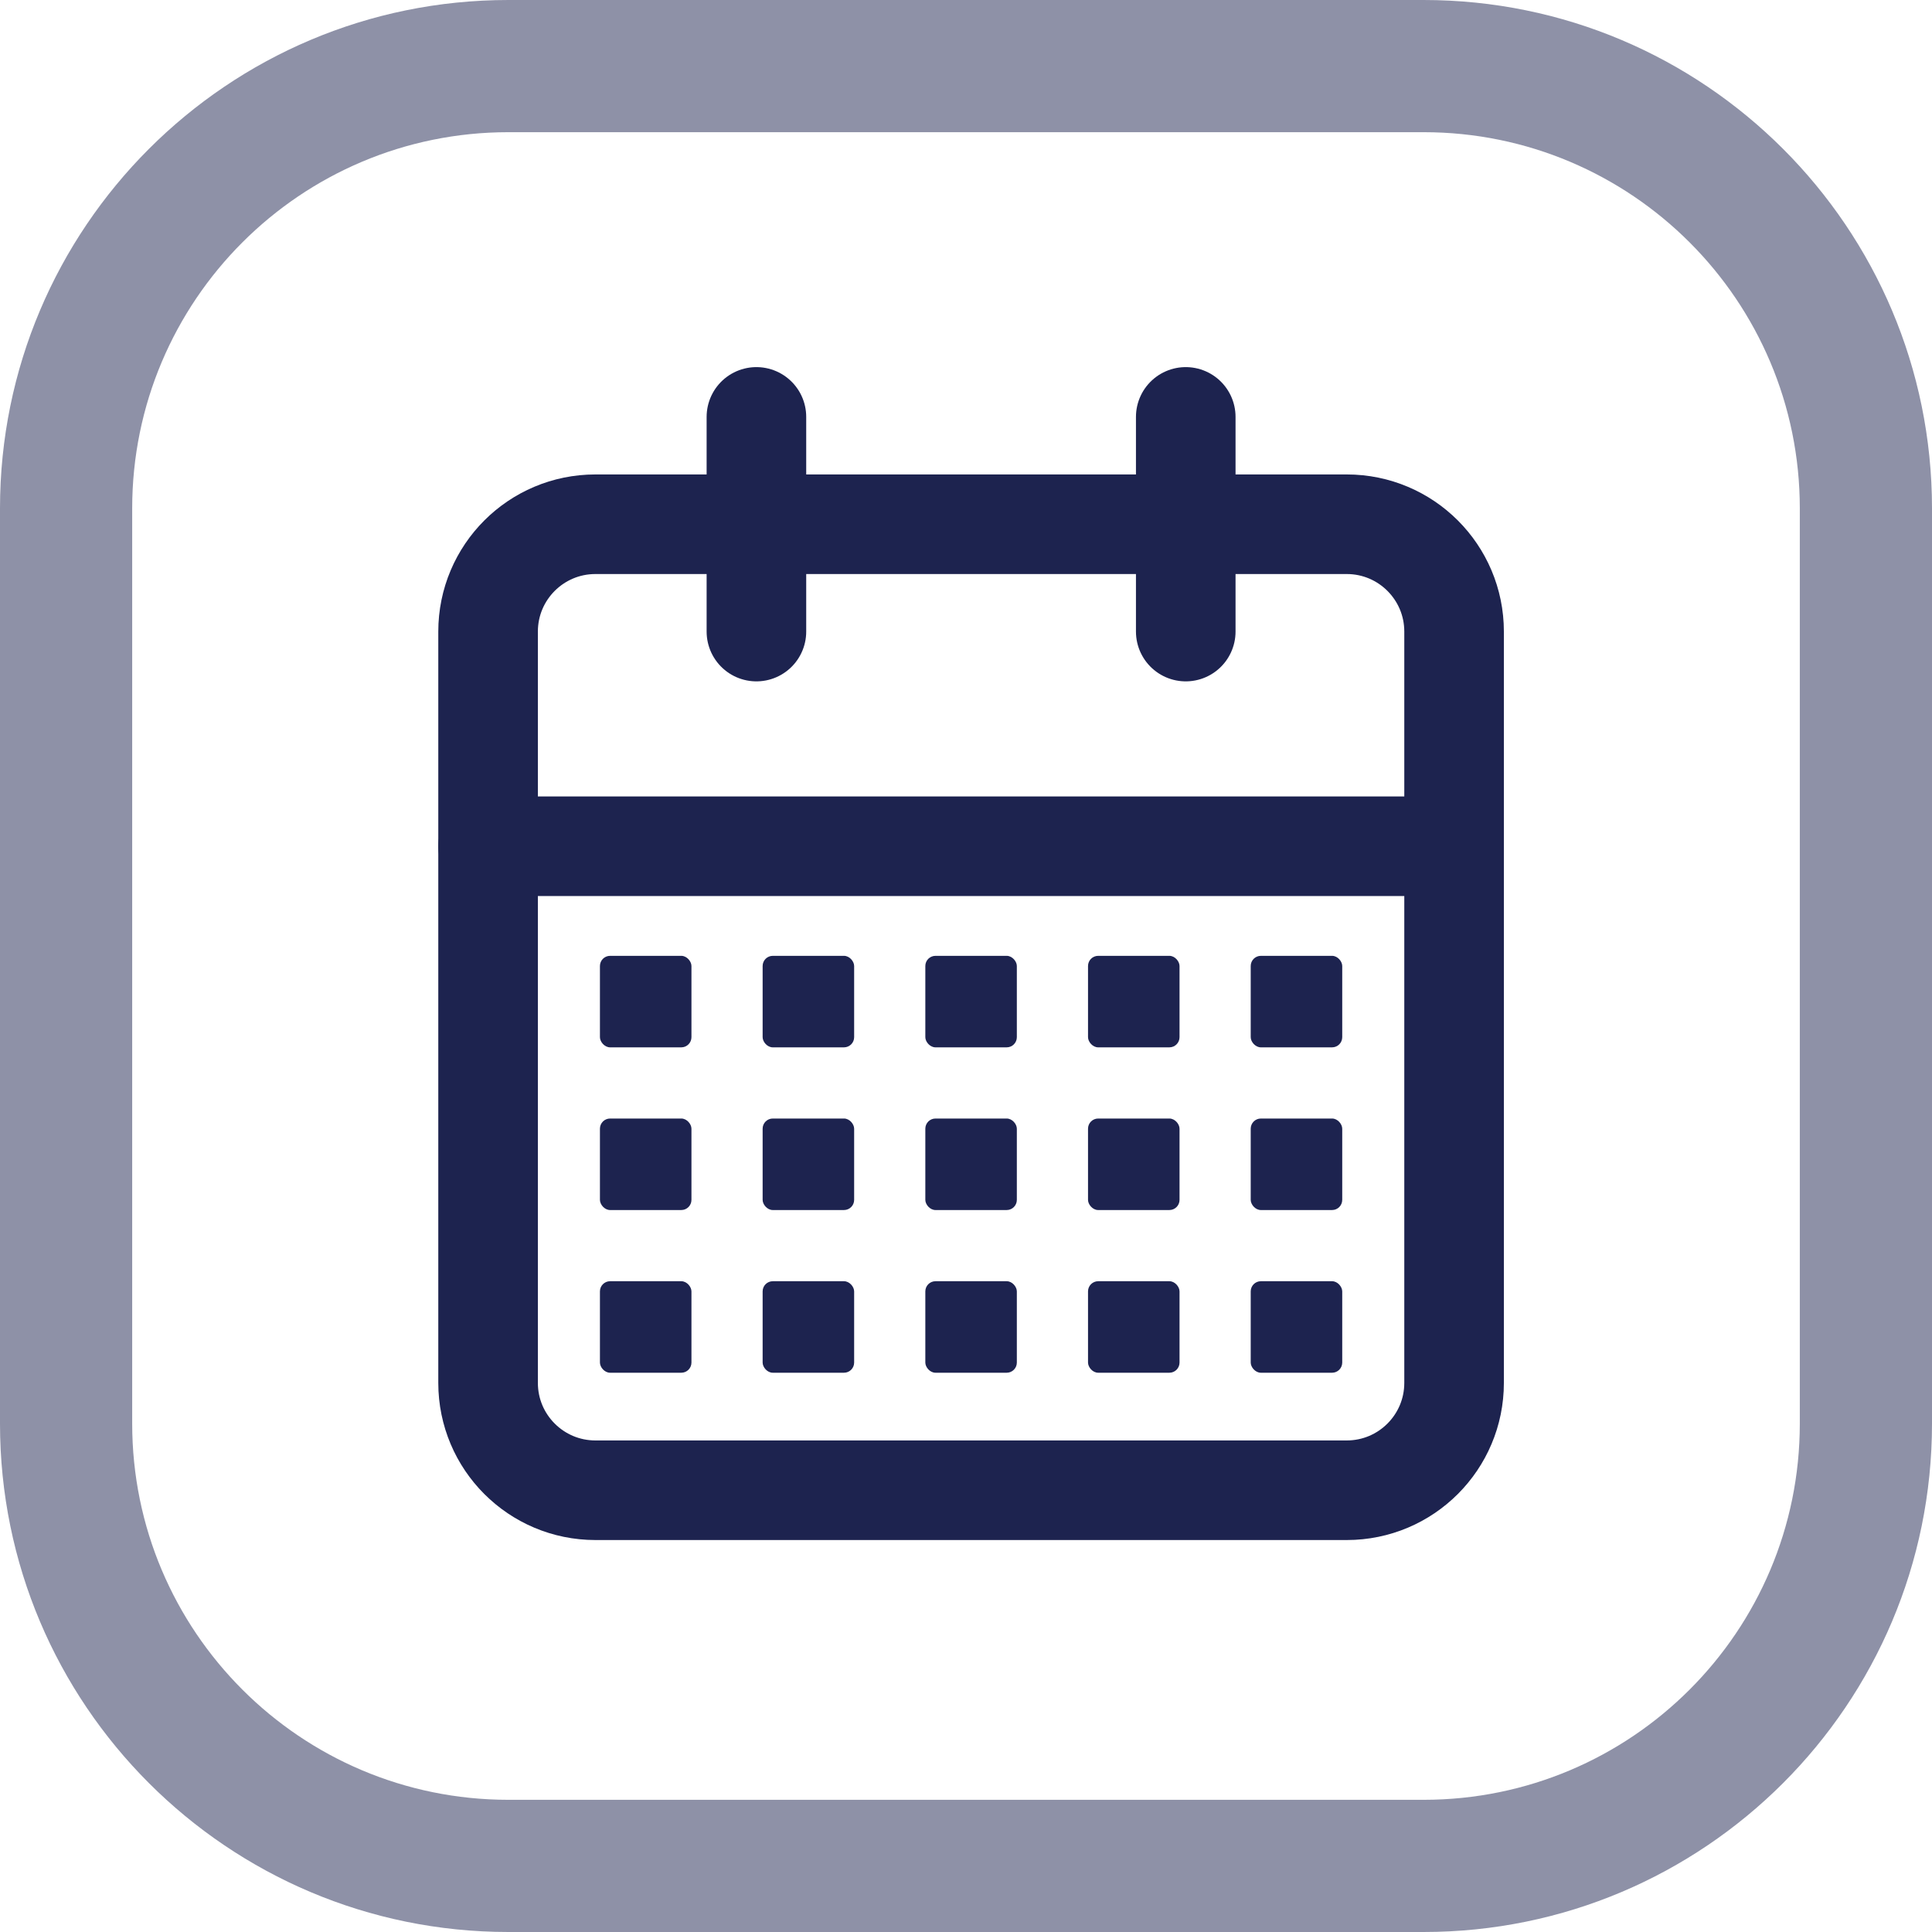 <svg xmlns="http://www.w3.org/2000/svg" width="190" height="190" viewBox="0 0 190 190" fill="none"><path fill-rule="evenodd" clip-rule="evenodd" d="M140 13H50C29.566 13 13 29.566 13 50V140C13 160.435 29.566 177 50 177H140C160.435 177 177 160.435 177 140V50C177 29.566 160.435 13 140 13ZM50 0C22.386 0 0 22.386 0 50V140C0 167.614 22.386 190 50 190H140C167.614 190 190 167.614 190 140V50C190 22.386 167.614 0 140 0H50Z" fill="#8E91A7"></path><rect x="59" y="94" width="9" height="9" rx="1" fill="#1D234F"></rect><rect x="59" y="110" width="9" height="9" rx="1" fill="#1D234F"></rect><rect x="59" y="126" width="9" height="9" rx="1" fill="#1D234F"></rect><rect x="75" y="94" width="9" height="9" rx="1" fill="#1D234F"></rect><rect x="75" y="110" width="9" height="9" rx="1" fill="#1D234F"></rect><rect x="75" y="126" width="9" height="9" rx="1" fill="#1D234F"></rect><rect x="91" y="94" width="9" height="9" rx="1" fill="#1D234F"></rect><rect x="91" y="110" width="9" height="9" rx="1" fill="#1D234F"></rect><rect x="91" y="126" width="9" height="9" rx="1" fill="#1D234F"></rect><rect x="107" y="94" width="9" height="9" rx="1" fill="#1D234F"></rect><rect x="107" y="110" width="9" height="9" rx="1" fill="#1D234F"></rect><rect x="107" y="126" width="9" height="9" rx="1" fill="#1D234F"></rect><rect x="123" y="94" width="9" height="9" rx="1" fill="#1D234F"></rect><rect x="123" y="110" width="9" height="9" rx="1" fill="#1D234F"></rect><rect x="123" y="126" width="9" height="9" rx="1" fill="#1D234F"></rect><path d="M132.444 51.556H58.556C52.726 51.556 48 56.281 48 62.111V136C48 141.83 52.726 146.556 58.556 146.556H132.444C138.274 146.556 143 141.83 143 136V62.111C143 56.281 138.274 51.556 132.444 51.556Z" stroke="#1D234F" stroke-width="9.794" stroke-linecap="round" stroke-linejoin="round"></path><path d="M116.611 41V62.111" stroke="#1D234F" stroke-width="9.794" stroke-linecap="round" stroke-linejoin="round"></path><path d="M74.389 41V62.111" stroke="#1D234F" stroke-width="9.794" stroke-linecap="round" stroke-linejoin="round"></path><path d="M48 83.222H143" stroke="#1D234F" stroke-width="9.794" stroke-linecap="round" stroke-linejoin="round"></path></svg>